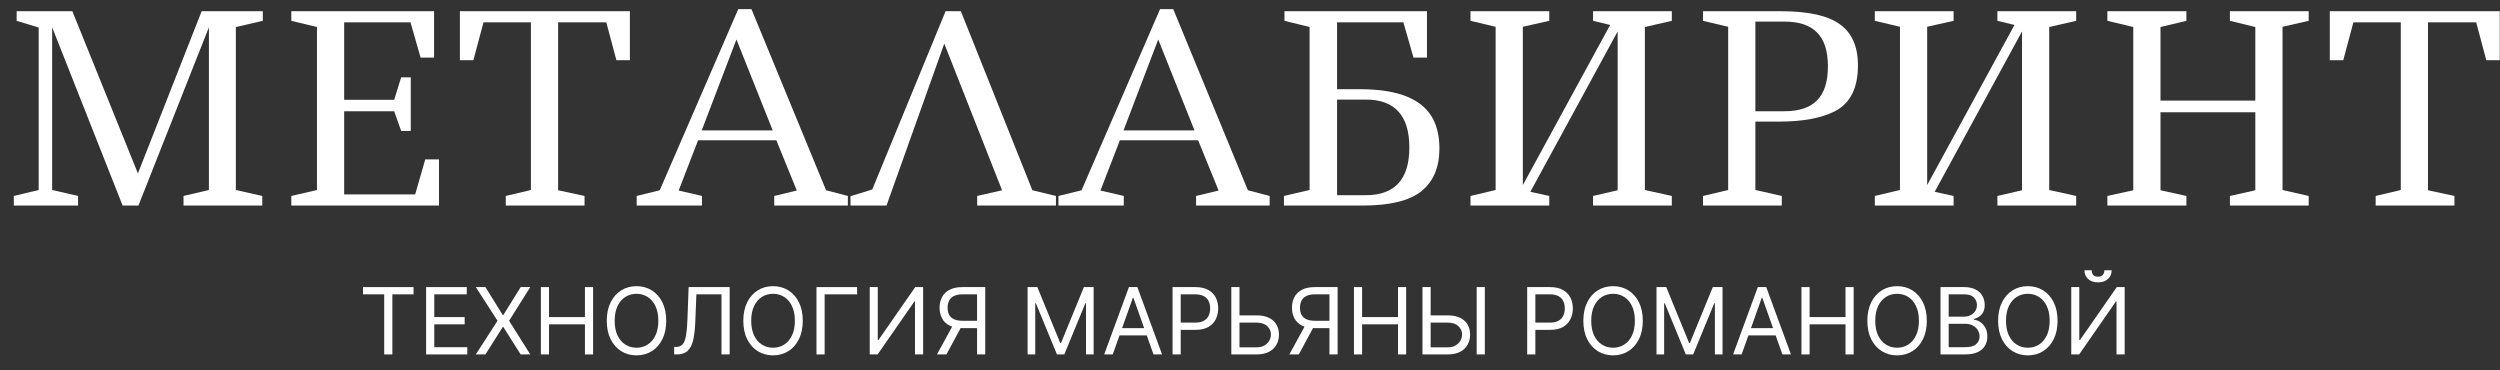 <?xml version="1.0" encoding="UTF-8"?> <svg xmlns="http://www.w3.org/2000/svg" width="162" height="24" viewBox="0 0 162 24" fill="none"><rect x="0" y="0" width="162" height="24" fill="#333333" stroke="none"/><path d="M153.943 13.32V12.698L155.571 12.312V1.449H152.499L151.844 3.901H150.971V0.727H161.985V3.901H161.112L160.457 1.449H157.334V12.329L159.047 12.698V13.32H153.943Z" fill="white"></path><path d="M144.499 13.32V12.698L146.145 12.329V7.275H140V12.329L141.679 12.698V13.32H136.558V12.698L138.237 12.329V1.751L136.558 1.349V0.727H141.679V1.349L140 1.751V6.52H146.145V1.751L144.499 1.349V0.727H149.603V1.349L147.908 1.735V12.312L149.603 12.698V13.32H144.499Z" fill="white"></path><path d="M129.431 13.32V12.698L131.026 12.329V2.037L125.368 12.43L126.593 12.698V13.32H121.489V12.698L123.118 12.312V1.735L121.489 1.349V0.727H126.593V1.349L124.881 1.735V11.993L130.539 1.617L129.431 1.349V0.727H134.535V1.349L132.789 1.751V12.312L134.535 12.698V13.32H129.431Z" fill="white"></path><path d="M110.356 0.727H115.41C117.189 0.727 118.465 1.013 119.238 1.584C120.01 2.143 120.396 3.027 120.396 4.236C120.396 5.703 119.898 6.693 118.902 7.208C118.018 7.656 116.809 7.88 115.275 7.88H113.748V12.312L115.46 12.698V13.32H110.356V12.698L111.985 12.312V1.735L110.356 1.349V0.727ZM113.748 7.208H115.628C116.579 7.208 117.285 6.973 117.743 6.503C118.214 6.033 118.449 5.3 118.449 4.304C118.449 3.307 118.214 2.574 117.743 2.104C117.285 1.634 116.579 1.399 115.628 1.399H113.748V7.208Z" fill="white"></path><path d="M103.23 13.32V12.698L104.825 12.329V2.037L99.166 12.43L100.392 12.698V13.32H95.288V12.698L96.917 12.312V1.735L95.288 1.349V0.727H100.392V1.349L98.68 1.735V11.993L104.338 1.617L103.23 1.349V0.727H108.334V1.349L106.588 1.751V12.312L108.334 12.698V13.32H103.23Z" fill="white"></path><path d="M83.233 0.727H92.468V3.733H91.595L90.94 1.449H86.642V5.781H88.153C90.649 5.781 92.227 6.441 92.887 7.762C93.145 8.277 93.274 8.898 93.274 9.626C93.274 10.846 92.882 11.769 92.098 12.396C91.326 13.012 90.055 13.32 88.287 13.32H83.2V12.698L84.862 12.312V1.751L83.233 1.349V0.727ZM86.642 12.648H88.505C90.386 12.648 91.326 11.618 91.326 9.559C91.326 7.488 90.386 6.453 88.505 6.453H86.642V12.648Z" fill="white"></path><path d="M68.589 13.32V12.698L70.084 12.329L75.171 0.593H76.027L80.863 12.329L82.273 12.698V13.32H77.505V12.698L78.966 12.346L77.639 9.089H72.569L71.309 12.346L72.82 12.698V13.32H68.589ZM72.804 8.451H77.404L75.053 2.557L72.804 8.451Z" fill="white"></path><path d="M55.112 13.32V12.715L56.522 12.279L61.274 0.727H62.264L66.898 12.329L68.426 12.698V13.32H63.322V12.698L64.934 12.329L61.19 2.826L57.446 13.32H55.112Z" fill="white"></path><path d="M41.257 13.32V12.698L42.751 12.329L47.838 0.593H48.695L53.53 12.329L54.941 12.698V13.32H50.172V12.698L51.633 12.346L50.306 9.089H45.236L43.977 12.346L45.488 12.698V13.32H41.257ZM45.471 8.451H50.072L47.721 2.557L45.471 8.451Z" fill="white"></path><path d="M32.774 13.32V12.698L34.403 12.312V1.449H31.33L30.675 3.901H29.802V0.727H40.816V3.901H39.943L39.288 1.449H36.166V12.329L37.878 12.698V13.32H32.774Z" fill="white"></path><path d="M18.877 0.727H28.128V3.733H27.255L26.6 1.449H22.302V6.469H25.543L25.996 5.009H26.617V8.484H25.996L25.543 7.208H22.302V12.598H26.902L27.557 10.331H28.447V13.32H18.877V12.698L20.539 12.312V1.751L18.877 1.349V0.727Z" fill="white"></path><path d="M11.892 13.32V12.698L13.537 12.312V1.768L8.97 13.32H7.946L3.379 1.768V12.312L5.058 12.698V13.32H0.895V12.698L2.506 12.312V1.785L1.079 1.349V0.727H4.689L8.937 11.238L13.067 0.727H17.029V1.349L15.283 1.751V12.312L16.996 12.698V13.32H11.892Z" fill="white"></path><path d="M134.218 18.604H134.738V22.038H134.781L137.167 18.604H137.678V22.967H137.15V19.541H137.107L134.73 22.967H134.218V18.604ZM136.366 17.513H136.835C136.835 17.743 136.755 17.931 136.596 18.077C136.437 18.224 136.221 18.297 135.948 18.297C135.68 18.297 135.466 18.224 135.307 18.077C135.149 17.931 135.071 17.743 135.071 17.513H135.539C135.539 17.623 135.57 17.721 135.631 17.805C135.693 17.888 135.799 17.93 135.948 17.93C136.098 17.93 136.204 17.888 136.268 17.805C136.333 17.721 136.366 17.623 136.366 17.513Z" fill="white"></path><path d="M133.33 20.785C133.33 21.246 133.247 21.643 133.081 21.979C132.914 22.314 132.686 22.572 132.397 22.754C132.107 22.936 131.776 23.027 131.404 23.027C131.032 23.027 130.701 22.936 130.411 22.754C130.121 22.572 129.893 22.314 129.727 21.979C129.561 21.643 129.478 21.246 129.478 20.785C129.478 20.325 129.561 19.927 129.727 19.592C129.893 19.257 130.121 18.998 130.411 18.817C130.701 18.635 131.032 18.544 131.404 18.544C131.776 18.544 132.107 18.635 132.397 18.817C132.686 18.998 132.914 19.257 133.081 19.592C133.247 19.927 133.33 20.325 133.33 20.785ZM132.818 20.785C132.818 20.408 132.755 20.089 132.629 19.829C132.504 19.569 132.334 19.372 132.12 19.238C131.907 19.105 131.668 19.038 131.404 19.038C131.139 19.038 130.9 19.105 130.686 19.238C130.473 19.372 130.303 19.569 130.176 19.829C130.051 20.089 129.989 20.408 129.989 20.785C129.989 21.163 130.051 21.482 130.176 21.742C130.303 22.002 130.473 22.199 130.686 22.332C130.9 22.466 131.139 22.533 131.404 22.533C131.668 22.533 131.907 22.466 132.12 22.332C132.334 22.199 132.504 22.002 132.629 21.742C132.755 21.482 132.818 21.163 132.818 20.785Z" fill="white"></path><path d="M125.746 22.967V18.604H127.271C127.575 18.604 127.826 18.656 128.023 18.761C128.221 18.865 128.368 19.005 128.464 19.181C128.561 19.356 128.609 19.55 128.609 19.763C128.609 19.95 128.576 20.105 128.509 20.227C128.444 20.349 128.357 20.446 128.249 20.517C128.143 20.588 128.027 20.641 127.902 20.675V20.717C128.035 20.726 128.17 20.773 128.305 20.858C128.439 20.943 128.552 21.065 128.643 21.224C128.734 21.384 128.78 21.578 128.78 21.808C128.78 22.027 128.73 22.224 128.631 22.398C128.531 22.573 128.374 22.712 128.16 22.814C127.945 22.916 127.666 22.967 127.322 22.967H125.746ZM126.274 22.499H127.322C127.667 22.499 127.913 22.432 128.057 22.298C128.204 22.163 128.277 22 128.277 21.808C128.277 21.661 128.239 21.524 128.164 21.399C128.089 21.273 127.981 21.172 127.842 21.097C127.703 21.02 127.538 20.982 127.348 20.982H126.274V22.499ZM126.274 20.521H127.254C127.413 20.521 127.557 20.49 127.685 20.428C127.814 20.365 127.916 20.277 127.991 20.163C128.068 20.05 128.106 19.916 128.106 19.763C128.106 19.571 128.04 19.408 127.906 19.275C127.773 19.14 127.561 19.073 127.271 19.073H126.274V20.521Z" fill="white"></path><path d="M124.857 20.785C124.857 21.246 124.774 21.643 124.608 21.979C124.442 22.314 124.214 22.572 123.924 22.754C123.634 22.936 123.303 23.027 122.931 23.027C122.559 23.027 122.228 22.936 121.938 22.754C121.648 22.572 121.42 22.314 121.254 21.979C121.088 21.643 121.005 21.246 121.005 20.785C121.005 20.325 121.088 19.927 121.254 19.592C121.42 19.257 121.648 18.998 121.938 18.817C122.228 18.635 122.559 18.544 122.931 18.544C123.303 18.544 123.634 18.635 123.924 18.817C124.214 18.998 124.442 19.257 124.608 19.592C124.774 19.927 124.857 20.325 124.857 20.785ZM124.346 20.785C124.346 20.408 124.283 20.089 124.156 19.829C124.031 19.569 123.861 19.372 123.647 19.238C123.434 19.105 123.195 19.038 122.931 19.038C122.667 19.038 122.427 19.105 122.213 19.238C122 19.372 121.83 19.569 121.704 19.829C121.579 20.089 121.516 20.408 121.516 20.785C121.516 21.163 121.579 21.482 121.704 21.742C121.83 22.002 122 22.199 122.213 22.332C122.427 22.466 122.667 22.533 122.931 22.533C123.195 22.533 123.434 22.466 123.647 22.332C123.861 22.199 124.031 22.002 124.156 21.742C124.283 21.482 124.346 21.163 124.346 20.785Z" fill="white"></path><path d="M116.734 22.967V18.604H117.262V20.547H119.589V18.604H120.117V22.967H119.589V21.016H117.262V22.967H116.734Z" fill="white"></path><path d="M112.858 22.967H112.304L113.906 18.604H114.452L116.054 22.967H115.5L114.196 19.294H114.162L112.858 22.967ZM113.063 21.263H115.296V21.732H113.063V21.263Z" fill="white"></path><path d="M107.341 18.604H107.972L109.455 22.226H109.506L110.989 18.604H111.62V22.967H111.125V19.652H111.083L109.719 22.967H109.242L107.878 19.652H107.836V22.967H107.341V18.604Z" fill="white"></path><path d="M106.453 20.785C106.453 21.246 106.37 21.643 106.204 21.979C106.037 22.314 105.809 22.572 105.52 22.754C105.23 22.936 104.899 23.027 104.527 23.027C104.155 23.027 103.824 22.936 103.534 22.754C103.244 22.572 103.016 22.314 102.85 21.979C102.684 21.643 102.601 21.246 102.601 20.785C102.601 20.325 102.684 19.927 102.85 19.592C103.016 19.257 103.244 18.998 103.534 18.817C103.824 18.635 104.155 18.544 104.527 18.544C104.899 18.544 105.23 18.635 105.52 18.817C105.809 18.998 106.037 19.257 106.204 19.592C106.37 19.927 106.453 20.325 106.453 20.785ZM105.941 20.785C105.941 20.408 105.878 20.089 105.752 19.829C105.627 19.569 105.457 19.372 105.243 19.238C105.03 19.105 104.791 19.038 104.527 19.038C104.263 19.038 104.023 19.105 103.809 19.238C103.596 19.372 103.426 19.569 103.299 19.829C103.174 20.089 103.112 20.408 103.112 20.785C103.112 21.163 103.174 21.482 103.299 21.742C103.426 22.002 103.596 22.199 103.809 22.332C104.023 22.466 104.263 22.533 104.527 22.533C104.791 22.533 105.03 22.466 105.243 22.332C105.457 22.199 105.627 22.002 105.752 21.742C105.878 21.482 105.941 21.163 105.941 20.785Z" fill="white"></path><path d="M98.962 22.967V18.604H100.437C100.779 18.604 101.059 18.666 101.276 18.789C101.495 18.911 101.657 19.077 101.762 19.286C101.867 19.494 101.92 19.727 101.92 19.984C101.92 20.241 101.867 20.475 101.762 20.685C101.658 20.896 101.498 21.063 101.281 21.188C101.063 21.312 100.785 21.374 100.445 21.374H99.388V20.905H100.428C100.663 20.905 100.851 20.864 100.993 20.783C101.135 20.703 101.238 20.593 101.302 20.455C101.367 20.316 101.4 20.159 101.4 19.984C101.4 19.81 101.367 19.654 101.302 19.516C101.238 19.378 101.134 19.27 100.991 19.192C100.847 19.112 100.657 19.073 100.42 19.073H99.491V22.967H98.962Z" fill="white"></path><path d="M92.569 20.436H93.814C94.126 20.436 94.39 20.487 94.604 20.59C94.82 20.692 94.983 20.836 95.094 21.022C95.206 21.208 95.263 21.428 95.263 21.68C95.263 21.933 95.206 22.156 95.094 22.349C94.983 22.543 94.82 22.694 94.604 22.803C94.39 22.913 94.126 22.967 93.814 22.967H92.177V18.604H92.706V22.507H93.814C94.013 22.507 94.181 22.467 94.319 22.388C94.458 22.307 94.563 22.203 94.634 22.077C94.706 21.949 94.743 21.814 94.743 21.672C94.743 21.463 94.662 21.283 94.502 21.133C94.341 20.981 94.112 20.905 93.814 20.905H92.569V20.436ZM96.217 18.604V22.967H95.689V18.604H96.217Z" fill="white"></path><path d="M87.736 22.967V18.604H88.264V20.547H90.591V18.604H91.119V22.967H90.591V21.016H88.264V22.967H87.736Z" fill="white"></path><path d="M86.677 22.967H86.148V19.073H85.219C84.984 19.073 84.794 19.109 84.65 19.181C84.507 19.252 84.403 19.353 84.337 19.484C84.272 19.614 84.239 19.767 84.239 19.942C84.239 20.116 84.271 20.267 84.335 20.393C84.4 20.518 84.504 20.615 84.646 20.683C84.79 20.752 84.978 20.786 85.211 20.786H86.387V21.263H85.194C84.856 21.263 84.578 21.207 84.361 21.095C84.143 20.981 83.982 20.825 83.877 20.626C83.772 20.427 83.719 20.199 83.719 19.942C83.719 19.685 83.772 19.455 83.877 19.254C83.982 19.052 84.144 18.893 84.363 18.779C84.582 18.662 84.861 18.604 85.202 18.604H86.677V22.967ZM84.623 21.007H85.219L84.162 22.967H83.549L84.623 21.007Z" fill="white"></path><path d="M80.183 20.436H81.427C81.739 20.436 82.003 20.487 82.217 20.59C82.433 20.692 82.597 20.836 82.707 21.022C82.82 21.208 82.876 21.428 82.876 21.68C82.876 21.933 82.82 22.156 82.707 22.349C82.597 22.543 82.433 22.694 82.217 22.803C82.003 22.913 81.739 22.967 81.427 22.967H79.79V18.604H80.319V22.507H81.427C81.626 22.507 81.794 22.467 81.932 22.388C82.071 22.307 82.176 22.203 82.247 22.077C82.32 21.949 82.356 21.814 82.356 21.672C82.356 21.463 82.276 21.283 82.115 21.133C81.955 20.981 81.725 20.905 81.427 20.905H80.183V20.436Z" fill="white"></path><path d="M75.982 22.967V18.604H77.456C77.799 18.604 78.079 18.666 78.296 18.789C78.515 18.911 78.677 19.077 78.782 19.286C78.887 19.494 78.939 19.727 78.939 19.984C78.939 20.241 78.887 20.475 78.782 20.685C78.678 20.896 78.517 21.063 78.3 21.188C78.083 21.312 77.804 21.374 77.465 21.374H76.408V20.905H77.448C77.682 20.905 77.87 20.864 78.013 20.783C78.154 20.703 78.257 20.593 78.321 20.455C78.387 20.316 78.419 20.159 78.419 19.984C78.419 19.81 78.387 19.654 78.321 19.516C78.257 19.378 78.154 19.27 78.01 19.192C77.867 19.112 77.677 19.073 77.439 19.073H76.51V22.967H75.982Z" fill="white"></path><path d="M72.106 22.967H71.552L73.154 18.604H73.7L75.302 22.967H74.748L73.444 19.294H73.41L72.106 22.967ZM72.311 21.263H74.544V21.732H72.311V21.263Z" fill="white"></path><path d="M66.589 18.604H67.22L68.703 22.226H68.754L70.237 18.604H70.868V22.967H70.373V19.652H70.331L68.967 22.967H68.49L67.126 19.652H67.084V22.967H66.589V18.604Z" fill="white"></path><path d="M63.843 22.967H63.314V19.073H62.385C62.15 19.073 61.96 19.109 61.816 19.181C61.673 19.252 61.569 19.353 61.503 19.484C61.438 19.614 61.405 19.767 61.405 19.942C61.405 20.116 61.437 20.267 61.501 20.393C61.566 20.518 61.67 20.615 61.812 20.683C61.956 20.752 62.144 20.786 62.377 20.786H63.553V21.263H62.36C62.022 21.263 61.744 21.207 61.527 21.095C61.309 20.981 61.148 20.825 61.043 20.626C60.938 20.427 60.885 20.199 60.885 19.942C60.885 19.685 60.938 19.455 61.043 19.254C61.148 19.052 61.31 18.893 61.529 18.779C61.748 18.662 62.027 18.604 62.368 18.604H63.843V22.967ZM61.789 21.007H62.385L61.328 22.967H60.715L61.789 21.007Z" fill="white"></path><path d="M56.359 18.604H56.879V22.038H56.921L59.308 18.604H59.819V22.967H59.291V19.541H59.248L56.87 22.967H56.359V18.604Z" fill="white"></path><path d="M55.541 18.604V19.073H53.436V22.967H52.908V18.604H55.541Z" fill="white"></path><path d="M52.019 20.785C52.019 21.246 51.936 21.643 51.77 21.979C51.604 22.314 51.376 22.572 51.086 22.754C50.796 22.936 50.465 23.027 50.093 23.027C49.721 23.027 49.39 22.936 49.1 22.754C48.81 22.572 48.583 22.314 48.416 21.979C48.25 21.643 48.167 21.246 48.167 20.785C48.167 20.325 48.25 19.927 48.416 19.592C48.583 19.257 48.81 18.998 49.1 18.817C49.39 18.635 49.721 18.544 50.093 18.544C50.465 18.544 50.796 18.635 51.086 18.817C51.376 18.998 51.604 19.257 51.77 19.592C51.936 19.927 52.019 20.325 52.019 20.785ZM51.508 20.785C51.508 20.408 51.445 20.089 51.318 19.829C51.193 19.569 51.023 19.372 50.809 19.238C50.596 19.105 50.357 19.038 50.093 19.038C49.829 19.038 49.59 19.105 49.375 19.238C49.162 19.372 48.992 19.569 48.866 19.829C48.741 20.089 48.678 20.408 48.678 20.785C48.678 21.163 48.741 21.482 48.866 21.742C48.992 22.002 49.162 22.199 49.375 22.332C49.59 22.466 49.829 22.533 50.093 22.533C50.357 22.533 50.596 22.466 50.809 22.332C51.023 22.199 51.193 22.002 51.318 21.742C51.445 21.482 51.508 21.163 51.508 20.785Z" fill="white"></path><path d="M43.685 22.967V22.482H43.813C43.995 22.482 44.136 22.423 44.237 22.307C44.338 22.19 44.41 22.002 44.454 21.742C44.5 21.482 44.53 21.138 44.546 20.709L44.623 18.604H47.282V22.967H46.753V19.073H45.125L45.057 20.811C45.04 21.268 44.998 21.658 44.931 21.979C44.865 22.3 44.748 22.545 44.58 22.714C44.412 22.883 44.168 22.967 43.847 22.967H43.685Z" fill="white"></path><path d="M43.172 20.785C43.172 21.246 43.089 21.643 42.922 21.979C42.756 22.314 42.528 22.572 42.238 22.754C41.949 22.936 41.618 23.027 41.245 23.027C40.873 23.027 40.542 22.936 40.253 22.754C39.963 22.572 39.735 22.314 39.569 21.979C39.402 21.643 39.319 21.246 39.319 20.785C39.319 20.325 39.402 19.927 39.569 19.592C39.735 19.257 39.963 18.998 40.253 18.817C40.542 18.635 40.873 18.544 41.245 18.544C41.618 18.544 41.949 18.635 42.238 18.817C42.528 18.998 42.756 19.257 42.922 19.592C43.089 19.927 43.172 20.325 43.172 20.785ZM42.66 20.785C42.66 20.408 42.597 20.089 42.471 19.829C42.346 19.569 42.176 19.372 41.961 19.238C41.748 19.105 41.51 19.038 41.245 19.038C40.981 19.038 40.742 19.105 40.527 19.238C40.314 19.372 40.145 19.569 40.018 19.829C39.893 20.089 39.831 20.408 39.831 20.785C39.831 21.163 39.893 21.482 40.018 21.742C40.145 22.002 40.314 22.199 40.527 22.332C40.742 22.466 40.981 22.533 41.245 22.533C41.51 22.533 41.748 22.466 41.961 22.332C42.176 22.199 42.346 22.002 42.471 21.742C42.597 21.482 42.66 21.163 42.66 20.785Z" fill="white"></path><path d="M35.048 22.967V18.604H35.577V20.547H37.904V18.604H38.432V22.967H37.904V21.016H35.577V22.967H35.048Z" fill="white"></path><path d="M31.455 18.604L32.58 20.419H32.614L33.739 18.604H34.361L32.989 20.786L34.361 22.967H33.739L32.614 21.186H32.58L31.455 22.967H30.832L32.239 20.786L30.832 18.604H31.455Z" fill="white"></path><path d="M27.613 22.967V18.604H30.246V19.073H28.141V20.547H30.11V21.016H28.141V22.499H30.28V22.967H27.613Z" fill="white"></path><path d="M23.524 19.073V18.604H26.797V19.073H25.425V22.967H24.897V19.073H23.524Z" fill="white"></path></svg> 